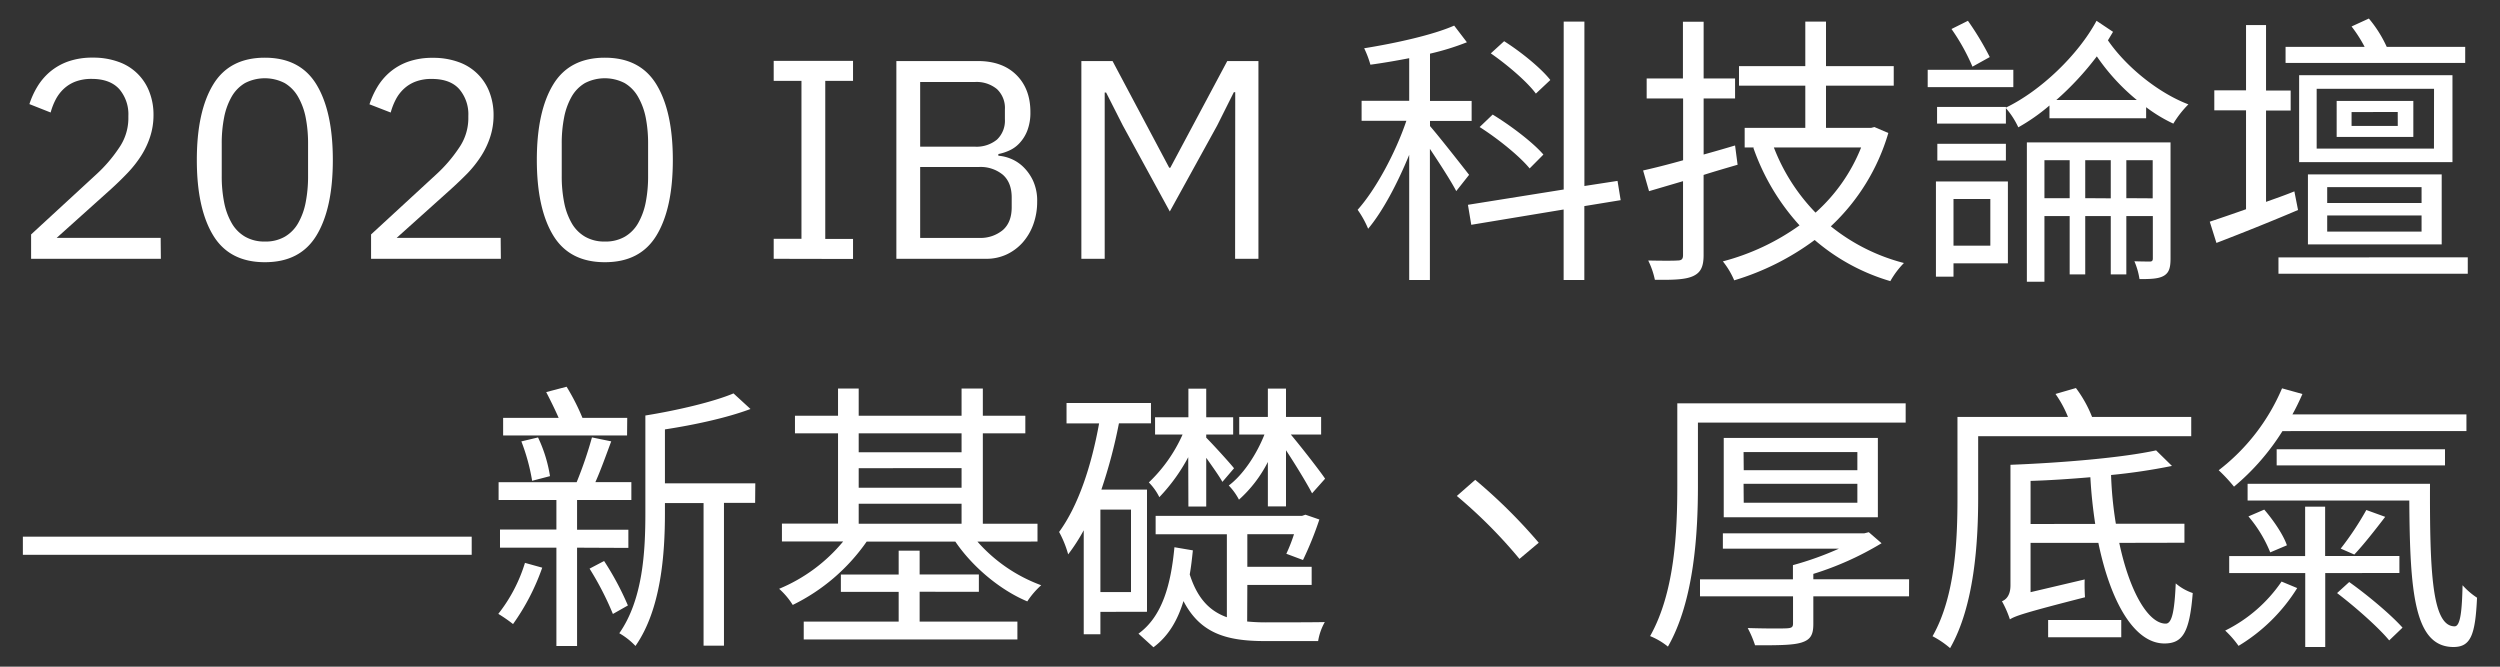 <svg xmlns="http://www.w3.org/2000/svg" viewBox="0 0 750 200"><rect x="0" y="0" width="750" height="200" fill="#333333" stroke="none"/><defs><style>.cls-1{fill:#fff;}</style></defs><g id="logo"><path class="cls-1" d="M48.26,77.64H9.33V70.33L28.71,52.48a43.23,43.23,0,0,0,7-8.11,15.68,15.68,0,0,0,2.8-8.63v-1a11.59,11.59,0,0,0-2.72-8Q33,23.67,27.52,23.67a13.51,13.51,0,0,0-4.76.76,10.71,10.71,0,0,0-3.53,2.13,12,12,0,0,0-2.47,3.19,19.49,19.49,0,0,0-1.57,4L8.82,31.23a25.07,25.07,0,0,1,2.33-5.14,18.31,18.31,0,0,1,3.74-4.46,17.75,17.75,0,0,1,5.44-3.15,21.64,21.64,0,0,1,7.53-1.19,21.91,21.91,0,0,1,7.73,1.28,15.23,15.23,0,0,1,9.22,9,18.76,18.76,0,0,1,1.24,7,20.72,20.72,0,0,1-1,6.41,24.75,24.75,0,0,1-2.68,5.7,34.2,34.2,0,0,1-4.12,5.23Q35.84,54.44,33,57l-16,14.36h31.2Z"/><path class="cls-1" d="M79.45,78.66q-10.62,0-15.51-8.07T59.05,48q0-14.53,4.89-22.61t15.51-8.08q10.62,0,15.51,8.08T99.85,48q0,14.54-4.89,22.61T79.45,78.66Zm0-6.2a11.51,11.51,0,0,0,6-1.45,11,11,0,0,0,4-4.08,20.16,20.16,0,0,0,2.25-6.2,40.13,40.13,0,0,0,.72-7.91V43.13a40,40,0,0,0-.72-7.9A20.32,20.32,0,0,0,89.4,29a11.19,11.19,0,0,0-4-4.08,13,13,0,0,0-11.9,0,11.16,11.16,0,0,0-4,4.08,20.33,20.33,0,0,0-2.26,6.21,40,40,0,0,0-.72,7.9v9.69a40.13,40.13,0,0,0,.72,7.91,20.17,20.17,0,0,0,2.26,6.2,11,11,0,0,0,4,4.08A11.51,11.51,0,0,0,79.45,72.46Z"/><path class="cls-1" d="M150.26,77.64H111.32V70.33L130.7,52.48a43.29,43.29,0,0,0,7-8.11,15.68,15.68,0,0,0,2.8-8.63v-1a11.59,11.59,0,0,0-2.72-8q-2.72-3.06-8.25-3.06a13.45,13.45,0,0,0-4.75.76,10.61,10.61,0,0,0-3.53,2.13,11.76,11.76,0,0,0-2.47,3.19,19.49,19.49,0,0,0-1.57,4l-6.37-2.47a25.07,25.07,0,0,1,2.33-5.14,18.08,18.08,0,0,1,3.74-4.46,17.64,17.64,0,0,1,5.44-3.15,21.62,21.62,0,0,1,7.52-1.19,22,22,0,0,1,7.74,1.28,15.3,15.3,0,0,1,9.22,9,19,19,0,0,1,1.24,7,20.72,20.72,0,0,1-1,6.41,24.75,24.75,0,0,1-2.68,5.7,34.2,34.2,0,0,1-4.12,5.23Q137.84,54.44,135,57l-16,14.36h31.2Z"/><path class="cls-1" d="M181.45,78.66q-10.63,0-15.51-8.07T161.05,48q0-14.53,4.89-22.61t15.51-8.08q10.62,0,15.51,8.08T201.85,48q0,14.54-4.89,22.61T181.45,78.66Zm0-6.2a11.53,11.53,0,0,0,6-1.45,11,11,0,0,0,4-4.08,20.43,20.43,0,0,0,2.26-6.2,40.13,40.13,0,0,0,.72-7.91V43.13a40,40,0,0,0-.72-7.9A20.59,20.59,0,0,0,191.39,29a11.16,11.16,0,0,0-4-4.08,13,13,0,0,0-11.9,0,11.11,11.11,0,0,0-4,4.08,20.32,20.32,0,0,0-2.25,6.21,40,40,0,0,0-.72,7.9v9.69a40.13,40.13,0,0,0,.72,7.91,20.16,20.16,0,0,0,2.25,6.2,11,11,0,0,0,4,4.08A11.48,11.48,0,0,0,181.45,72.46Z"/><path class="cls-1" d="M232.11,77.64v-6h8.33V24.26h-8.33v-6h23.8v6h-8.33V71.69h8.33v6Z"/><path class="cls-1" d="M268.91,18.31h24.4q7.4,0,11.6,4.17c2.8,2.77,4.21,6.49,4.21,11.13a15,15,0,0,1-.94,5.61A11.64,11.64,0,0,1,305.8,43a9.48,9.48,0,0,1-3.14,2.21,14.39,14.39,0,0,1-3.15,1v.51a12.06,12.06,0,0,1,3.61.85A11.76,11.76,0,0,1,306.91,50a14,14,0,0,1,3,4.21,14.28,14.28,0,0,1,1.24,6.29,19.77,19.77,0,0,1-1.15,6.8,16.77,16.77,0,0,1-3.19,5.44A14.9,14.9,0,0,1,302,76.33a14.33,14.33,0,0,1-6.12,1.31H268.91ZM276.05,44h16.41a9.65,9.65,0,0,0,6.63-2.12,7.81,7.81,0,0,0,2.38-6.12V32.85a7.78,7.78,0,0,0-2.38-6.12,9.61,9.61,0,0,0-6.63-2.13H276.05Zm0,27.37h17.6A10.49,10.49,0,0,0,300.87,69q2.64-2.33,2.64-6.84V59.28q0-4.5-2.64-6.84a10.49,10.49,0,0,0-7.22-2.34h-17.6Z"/><path class="cls-1" d="M370.57,27.66h-.42l-5,10L350.94,63.45,336.83,37.61l-5-9.86h-.42V77.64h-7V18.31h9.35l17,32h.34l17.08-32h9.35V77.64h-7Z"/><path class="cls-1" d="M436.87,57.33c-1.44-2.81-5-8.33-7.9-12.67V84h-6.21V46.45c-3.48,8.5-7.9,16.91-12.32,22.18a28.67,28.67,0,0,0-3.15-5.69c5.36-6,11.31-16.92,14.62-26.7H408.48v-6h14.28V17.46c-3.91.76-7.9,1.44-11.64,1.95a29.2,29.2,0,0,0-1.87-4.93c9.52-1.53,20.65-4,27-6.8l3.82,5A76.4,76.4,0,0,1,429,16.1V30.29h12.49v6H429v1.53c2.63,3,9.94,12.33,11.73,14.63Zm38.43,4.5V84h-6.21V62.85l-27.71,4.59-1-6,28.73-4.59V6.49h6.21V55.8l9.94-1.53.94,5.78Zm-16.41-11.3c-3.06-3.74-9.61-9-15-12.42l3.91-3.74c5.44,3.32,12.07,8.34,15.22,12Zm1.87-22.45c-2.63-3.57-8.5-8.58-13.52-12.07l4-3.65c5.1,3.23,11.05,8.07,13.86,11.64Z"/><path class="cls-1" d="M521.28,49.42c-3.4,1-6.89,2-10.2,3.06V76.54c0,3.57-.94,5.27-3.15,6.29s-5.69,1.19-11.47,1.1a23.86,23.86,0,0,0-2-5.78c4.08.09,7.73.09,8.75,0,1.28,0,1.7-.42,1.7-1.61V54.35l-10.2,3-1.78-6.21c3.4-.76,7.48-1.79,12-3.06V29.53H494v-6h10.88v-17h6.21v17h9.43v6h-9.43V46.36c3.06-.85,6.29-1.78,9.43-2.72ZM566.5,39.9a62.2,62.2,0,0,1-17.25,28,57.9,57.9,0,0,0,21.93,11,26,26,0,0,0-4.08,5.44A61.12,61.12,0,0,1,544.4,72,77.81,77.81,0,0,1,520.26,84.1a24,24,0,0,0-3.4-5.69,69.82,69.82,0,0,0,23-10.8A67.62,67.62,0,0,1,526,44.32l.26-.08H523.4V38.37h18.19V25.7H521.7V19.84h19.89V6.49h6.21V19.84h20.32V25.7H547.8V38.37h13.52l1-.26Zm-34.34,4.34a57.9,57.9,0,0,0,12.5,19.55,51.92,51.92,0,0,0,13.68-19.55Z"/><path class="cls-1" d="M604,26.13H578.31V20.94H604ZM602.37,79H586.05v4h-5.27V54.44h21.59Zm-.6-46.92v5H581.12v-5Zm0,16.07H581.2v-5h20.57ZM591.74,20A61.34,61.34,0,0,0,585.45,8.7l4.93-2.46a87.11,87.11,0,0,1,6.55,10.88Zm-5.69,39.7v14H597.1v-14ZM633.91,9.55l-1.53,2.55c5.35,7.82,15,15.73,24.14,19.21A30.1,30.1,0,0,0,652,37.09a45.11,45.11,0,0,1-8.16-4.93v3.32h-29V31.65a58.19,58.19,0,0,1-9.35,6.55,24.17,24.17,0,0,0-3.82-5.87c10.45-5,21.76-15.81,27.29-26.09Zm17.25,68c0,2.72-.42,4.25-2,5.18s-4,1-7.31,1a22.11,22.11,0,0,0-1.53-5.35c2.21.08,4.08.08,4.68.08s.85-.25.85-.93V64.81H637.9V82.32h-4.67V64.81h-7.66V82.32H620.9V64.81h-7.57V84.53h-5.27V42.71h43.1ZM620.9,59.45V48.06h-7.57V59.45ZM641.05,30a62.4,62.4,0,0,1-12-13.09A88.5,88.5,0,0,1,616.9,30Zm-7.82,29.5V48.06h-7.66V59.45Zm12.58,0V48.06H637.9V59.45Z"/><path class="cls-1" d="M689.41,63C681,66.59,672,70.16,664.93,72.88l-2-6.37c3-1,6.8-2.3,10.88-3.74V33.1h-9.52v-6h9.52V7.51h6V27.15h7.39v6h-7.39V60.56c2.8-1,5.69-2,8.5-3.15Zm50.92,14.2v4.93H683.54V77.22Zm-.77-58.32H685.67V14.06h23.72a41.36,41.36,0,0,0-3.92-6.12l5.19-2.38a36.8,36.8,0,0,1,5.36,8.5h23.54Zm-3.82,29.76h-46V22.56h46ZM692.38,73.31v-21h40.13v21Zm37.83-46.67H695V44.58h35.19ZM698.16,60.9h28.31V56.14H698.16Zm0,8.58h28.31V64.64H698.16ZM724,41.09h-23V30.29h23Zm-4.68-7.48H705.47v4.16h13.86Z"/><path class="cls-1" d="M6.86,161H141.51v5.44H6.86Z"/><path class="cls-1" d="M162.67,170.3a67.12,67.12,0,0,1-8.76,16.92,43.41,43.41,0,0,0-4.42-3.06,46.79,46.79,0,0,0,8-15.3Zm10.45-6v29.5h-6.2v-29.5H150v-5.44h16.92V150H149.58v-5.35H173a120.36,120.36,0,0,0,4.59-13.43l5.78,1.19c-1.53,4.08-3.15,8.67-4.76,12.24h10.8V150H173.12v8.93h15.39v5.44Zm15-33.66H150.94v-5.27H167.6c-1.11-2.55-2.55-5.44-3.74-7.74l6.12-1.61a65.49,65.49,0,0,1,4.76,9.35h13.43Zm-28.48,13.6a59.72,59.72,0,0,0-3.23-11.82l5-1.19A42.25,42.25,0,0,1,165,142.84Zm21.59,24.06a85.88,85.88,0,0,1,7.14,13.34l-4.5,2.55a90.19,90.19,0,0,0-7-13.6Zm45.31-17.43h-9.35v42.84h-6.12V150.92H199.48v3c0,12.16-1.11,28.82-8.84,39.87a21.12,21.12,0,0,0-4.85-3.82c7.14-10.2,7.82-24.74,7.82-36.05V124.65c9.52-1.53,20.4-4.08,26.44-6.63l5.1,4.68c-7,2.63-16.75,4.76-25.67,6.12V145h27.11Z"/><path class="cls-1" d="M293.23,162.48a47,47,0,0,0,19.13,13.09,24.62,24.62,0,0,0-4.17,4.85C300,177,291.7,170,286.6,162.48H260a58.05,58.05,0,0,1-22.18,19,22.32,22.32,0,0,0-4.08-4.84,49.44,49.44,0,0,0,19.21-14.2H234.58v-5.35h16.83V130H238.49v-5.27h12.92v-8.16h6.2v8.16h30.86v-8.16h6.38v8.16H307.6V130H294.85v27.12h16.4v5.35Zm-17.34,24h29.33v5.36h-64.1v-5.36H269.6v-8.92H252.26v-5.19H269.6V165.2h6.29v7.14h17.77v5.19H275.89ZM257.61,130v5.69h30.86V130Zm0,16.32h30.86v-5.87H257.61Zm0,10.8h30.86v-6H257.61Z"/><path class="cls-1" d="M330.12,183.56v6.72h-5v-31.2a55.4,55.4,0,0,1-4.67,7.23,31,31,0,0,0-2.72-6.72c5.78-7.91,9.69-19.81,12-32.56h-9.77v-6.12h25.33V127h-9.61a153.36,153.36,0,0,1-5.27,19.89h13.69v36.64Zm9.18-30.68h-9.18v24.73h9.18Zm34.85,33.57c1.7.17,3.57.26,5.53.26,2.12,0,14.79,0,17.76-.09a17.14,17.14,0,0,0-2,5.7h-16c-11.64,0-19.38-2.38-24.4-12-1.7,5.61-4.42,10.46-9,13.86l-4.5-4.08c7.31-5.27,9.77-15.13,10.79-25.93l5.53.94c-.26,2.46-.51,4.84-.94,7.22,2.3,7.23,6,11,11.14,12.84V160.27H346.69v-5.52h43.95l1-.34,4.17,1.44A102,102,0,0,1,390.9,168l-5-1.87a49,49,0,0,0,2.3-5.87h-14v9.78h19.3v5.44h-19.3Zm-17.68-49.3a53.92,53.92,0,0,1-8.67,12,16.64,16.64,0,0,0-3.15-4.42,45.2,45.2,0,0,0,10.12-14.36h-8.25v-5.19h10v-8.58h5.35v8.58h8.08v5.19h-8.08v.93c1.88,1.87,7.15,7.65,8.34,9.18l-3.49,4.08c-.93-1.7-3-4.59-4.85-7.22v14.62h-5.35Zm23.89,1.44a38.63,38.63,0,0,1-8.67,11.31,18.19,18.19,0,0,0-3.06-4.25c4.25-3.15,8.33-9.27,10.71-15.3h-7.57v-5.27h8.59v-8.5h5.44v8.5h10.54v5.27h-9.1c3,3.57,8.84,11.05,10.29,13.26L393.62,148c-1.45-2.81-5-8.67-7.82-12.92v16.83h-5.44Z"/><path class="cls-1" d="M461.62,162.82l-5.78,4.85a146.46,146.46,0,0,0-18.79-18.88l5.52-4.84A159.18,159.18,0,0,1,461.62,162.82Z"/><path class="cls-1" d="M509.38,126.78v19c0,14-1.1,34.43-9,48.2a21.11,21.11,0,0,0-5.35-3.15c7.48-13.26,8.16-31.79,8.16-45.14V121h68.51v5.78Zm63.33,52.11H544v8.33c0,3.23-.85,4.67-3.48,5.52s-7.15.85-14,.85a31.63,31.63,0,0,0-2.21-5.18c5.35.17,10.45.17,11.81.08s1.79-.34,1.79-1.44v-8.16H510v-5.1h27.88v-4.25a94.19,94.19,0,0,0,13.77-4.93H516.86V160h42.42l1.36-.34,3.83,3.31A92.05,92.05,0,0,1,544,172.17v1.62h28.73Zm-55.59-23.72v-23.8h46.24v23.8Zm6-14.11h34.09v-5.44H523.07Zm0,9.77h34.09v-5.69H523.07Z"/><path class="cls-1" d="M593.45,130.86v18.53c0,13.18-1.11,32.3-8.42,45.05a27.46,27.46,0,0,0-5.27-3.57c6.89-12.07,7.48-29.24,7.48-41.48V125.08h33.15a33.2,33.2,0,0,0-3.74-6.89l6.13-1.78a36.87,36.87,0,0,1,4.84,8.67h29.75v5.78Zm42.33,32c3.06,14.54,8.67,24.23,13.94,24.23,1.87,0,2.64-3.74,3-12.07a15.4,15.4,0,0,0,5.1,2.89c-.94,11.9-3.06,15.13-8.5,15.13-9,0-16.15-12.41-19.81-30.18H609.17v14.79l16.24-3.82c-.08,1.7,0,4.08.09,5.35-18.28,4.68-20.92,5.61-22.53,6.63a31.79,31.79,0,0,0-2.38-5.44c1.1-.42,2.55-1.61,2.55-4.76V139.44c15.38-.59,33.58-2.12,43.69-4.33l4.76,4.67a178,178,0,0,1-18.27,2.72,111.56,111.56,0,0,0,1.44,14.63h20.57v5.69Zm-7.22-5.69c-.68-4.51-1.19-9.1-1.45-14-6,.51-12.16.93-17.94,1.1v12.93ZM614.44,186h21.94v5.18H614.44Z"/><path class="cls-1" d="M684.74,129.33A70.19,70.19,0,0,1,670.2,146a48.8,48.8,0,0,0-4.59-4.93,61,61,0,0,0,19-24.57l6.12,1.7c-.94,2.13-1.87,4.08-3,6.12h52.2v5Zm4.42,47.09a52.72,52.72,0,0,1-17.6,17.34,29.39,29.39,0,0,0-4-4.59,44.14,44.14,0,0,0,16.91-14.7Zm8.41-4.5V194.1h-6V171.92H668.76v-5.1h22.78V152h6v14.8h22.28v5.1ZM729,145.14c-.09,26.27.59,42.76,7.39,42.76,1.79,0,2.21-5,2.38-12.33a21.65,21.65,0,0,0,4.34,3.74c-.51,11.14-1.87,14.79-7.06,14.79-11.81,0-13.09-16.49-13.26-43.95H674.28v-5Zm-49.73,7.74c2.8,3.23,5.78,7.65,6.8,10.71l-5,2.12a39.47,39.47,0,0,0-6.54-10.79ZM683,139.61v-4.84h50.5v4.84Zm21.76,35c5.62,4,12.5,9.77,16,13.68l-4,3.83c-3.23-3.91-10.12-10-15.64-14.2Zm10.8-19.56c-3.06,4-6.54,8.42-9.27,11.31l-4.08-1.78A89.8,89.8,0,0,0,709.9,153Z"/></g></svg>